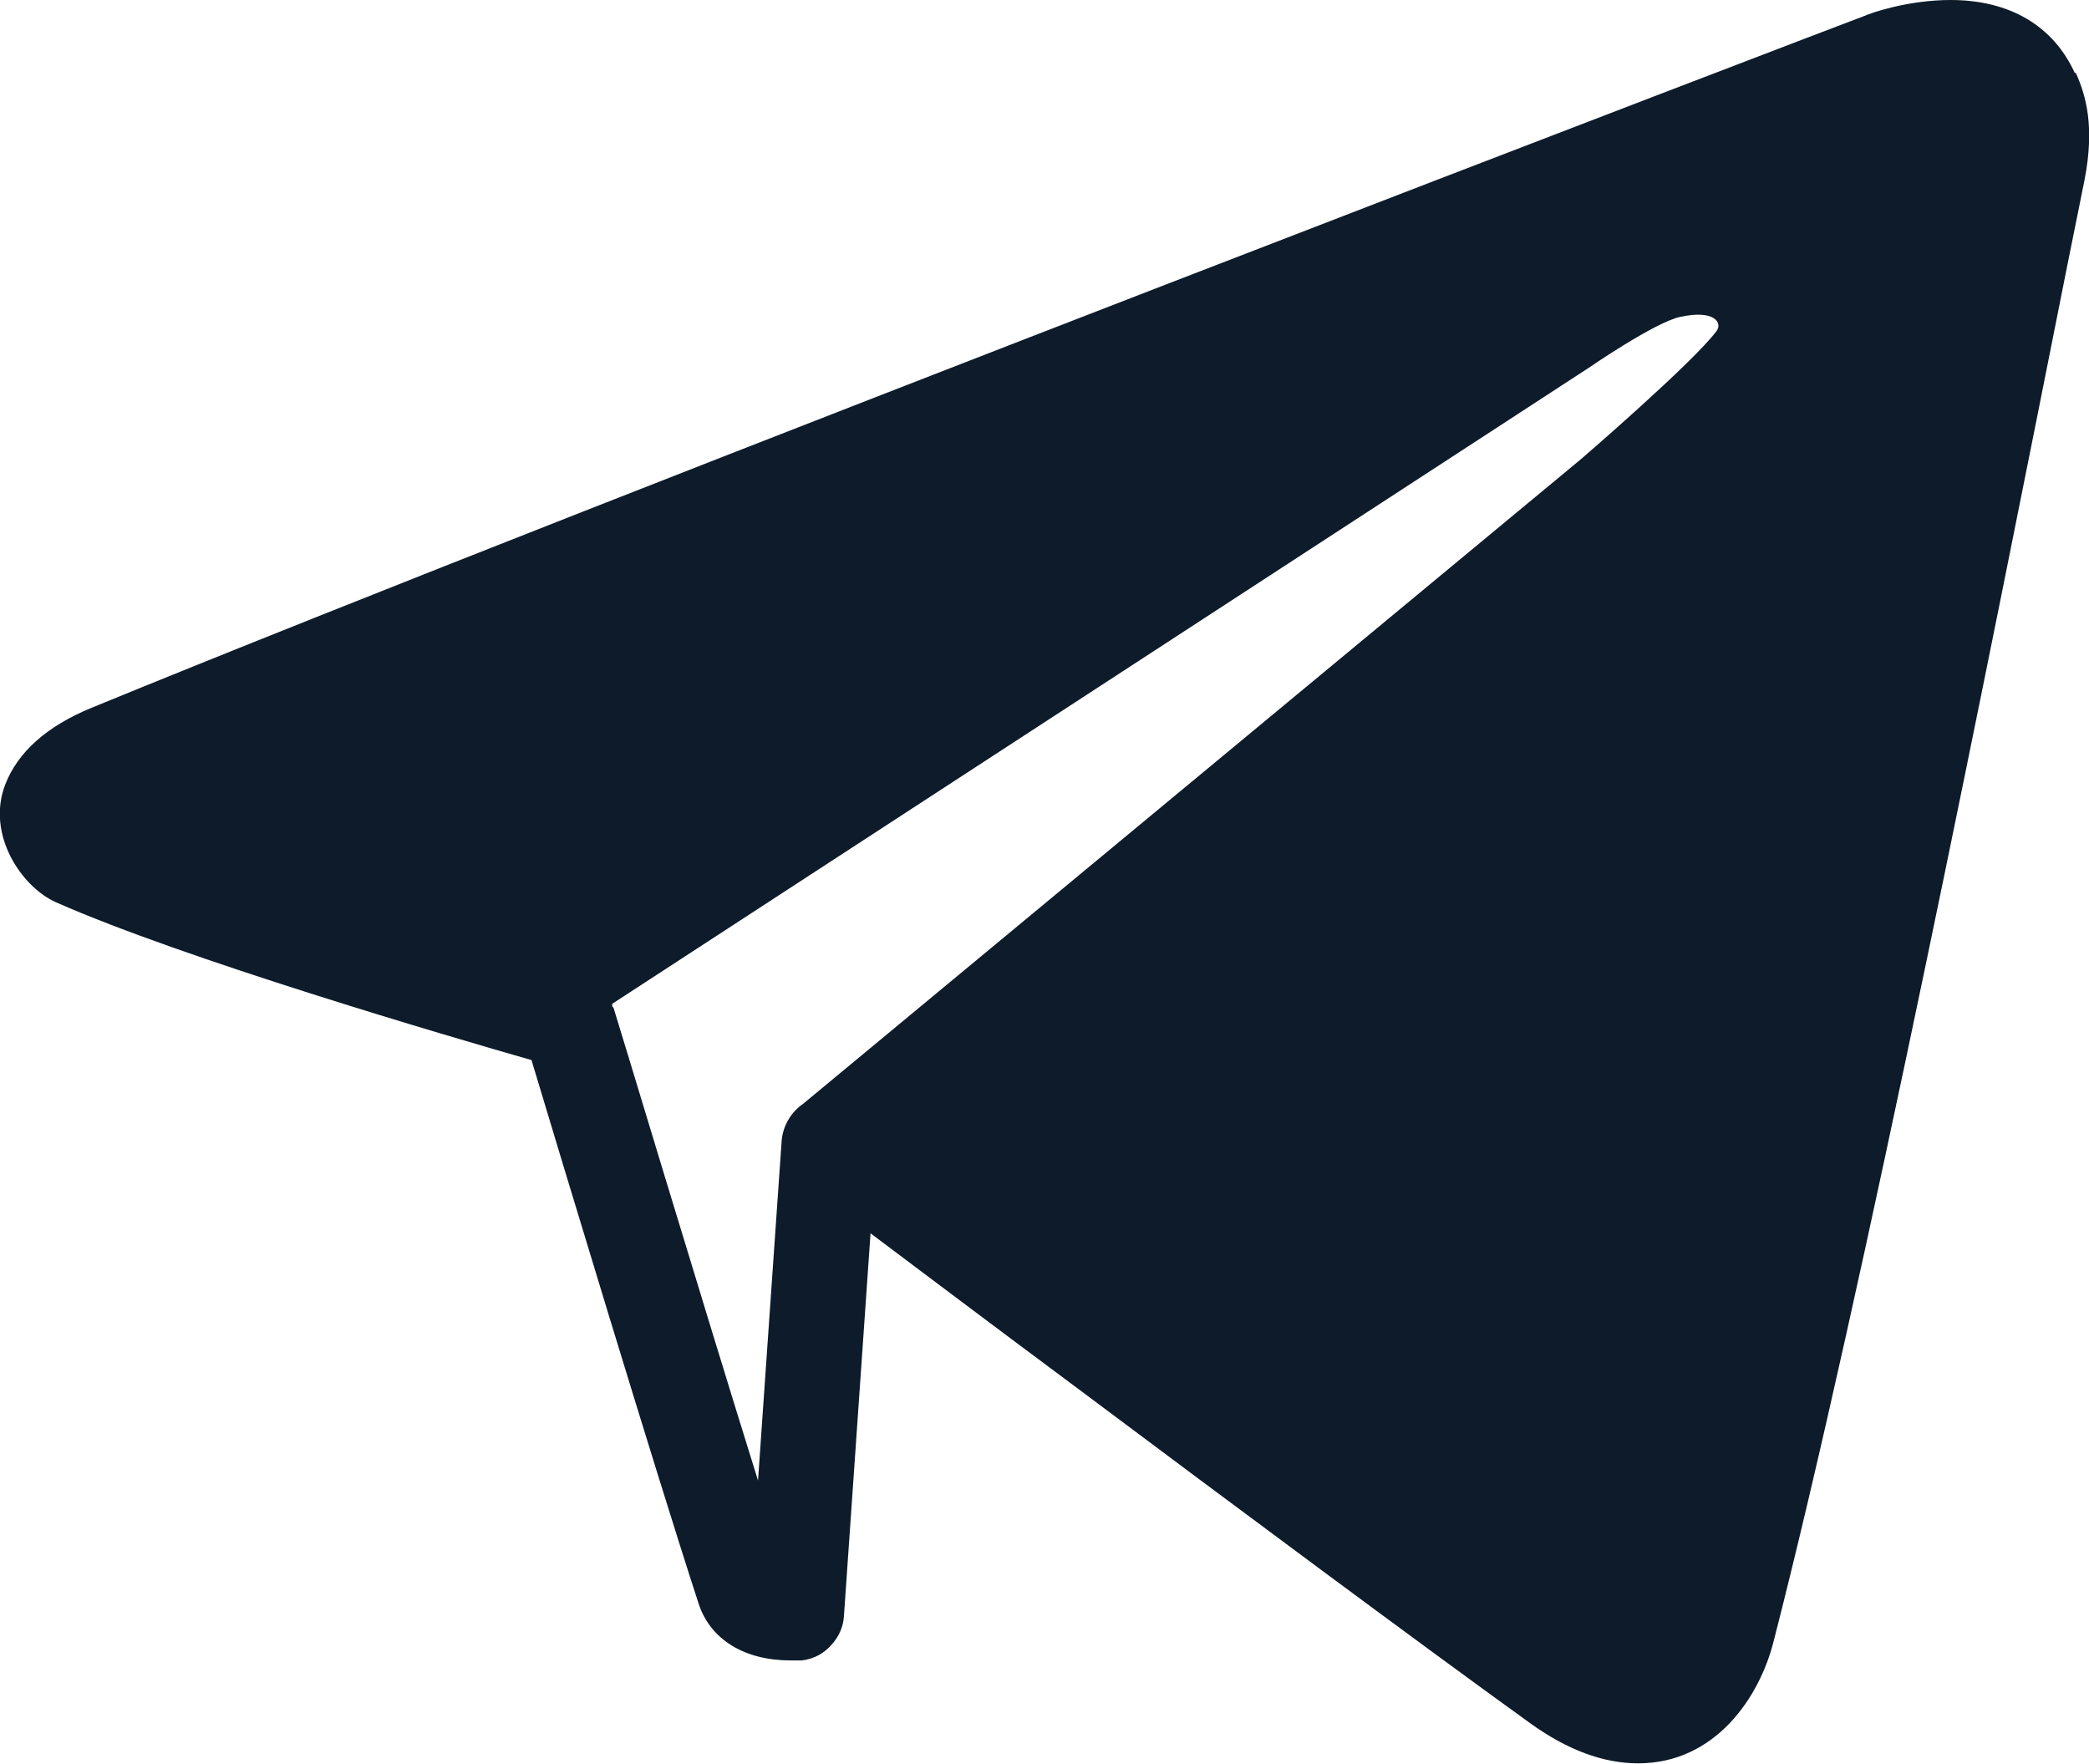 <?xml version="1.0" encoding="UTF-8"?>
<svg id="Layer_2" data-name="Layer 2" xmlns="http://www.w3.org/2000/svg" viewBox="0 0 28.22 23.83">
  <defs>
    <style>
      .cls-1 {
        fill: #0d1b2a;
      }
    </style>
  </defs>
  <g id="HEADER">
    <path class="cls-1" d="M28.03.99c-.29-.64-.88-.99-1.68-.99-.58,0-1.09.18-1.15.21-.17.06-17.04,6.51-23.96,9.35-.61.25-1,.6-1.17,1.04-.26.68.23,1.39.69,1.59,1.72.76,5.3,1.81,6.42,2.13.37,1.23,1.66,5.51,2.26,7.35.16.48.62.76,1.24.76.09,0,.15,0,.15,0,.17-.02.31-.1.41-.22.09-.1.15-.23.16-.37l.36-5.18c.68.51,1.66,1.25,2.75,2.06,2.15,1.61,4.72,3.52,6.15,4.55.51.37,1,.55,1.47.55,1.04,0,1.64-.89,1.83-1.65,1.19-4.63,2.93-13.37,3.97-18.6l.23-1.14c.14-.72.02-1.14-.12-1.45ZM10.56,15.4l-.32,4.6c-.78-2.5-1.93-6.33-1.95-6.38,0-.01-.02-.02-.02-.03v-.03s13.19-8.59,13.19-8.59c0,0,.9-.62,1.24-.69.46-.1.57.08.49.19-.32.43-1.83,1.73-1.83,1.73l-10.51,8.71h0c-.16.11-.27.29-.29.49Z"/>
  </g>
</svg>